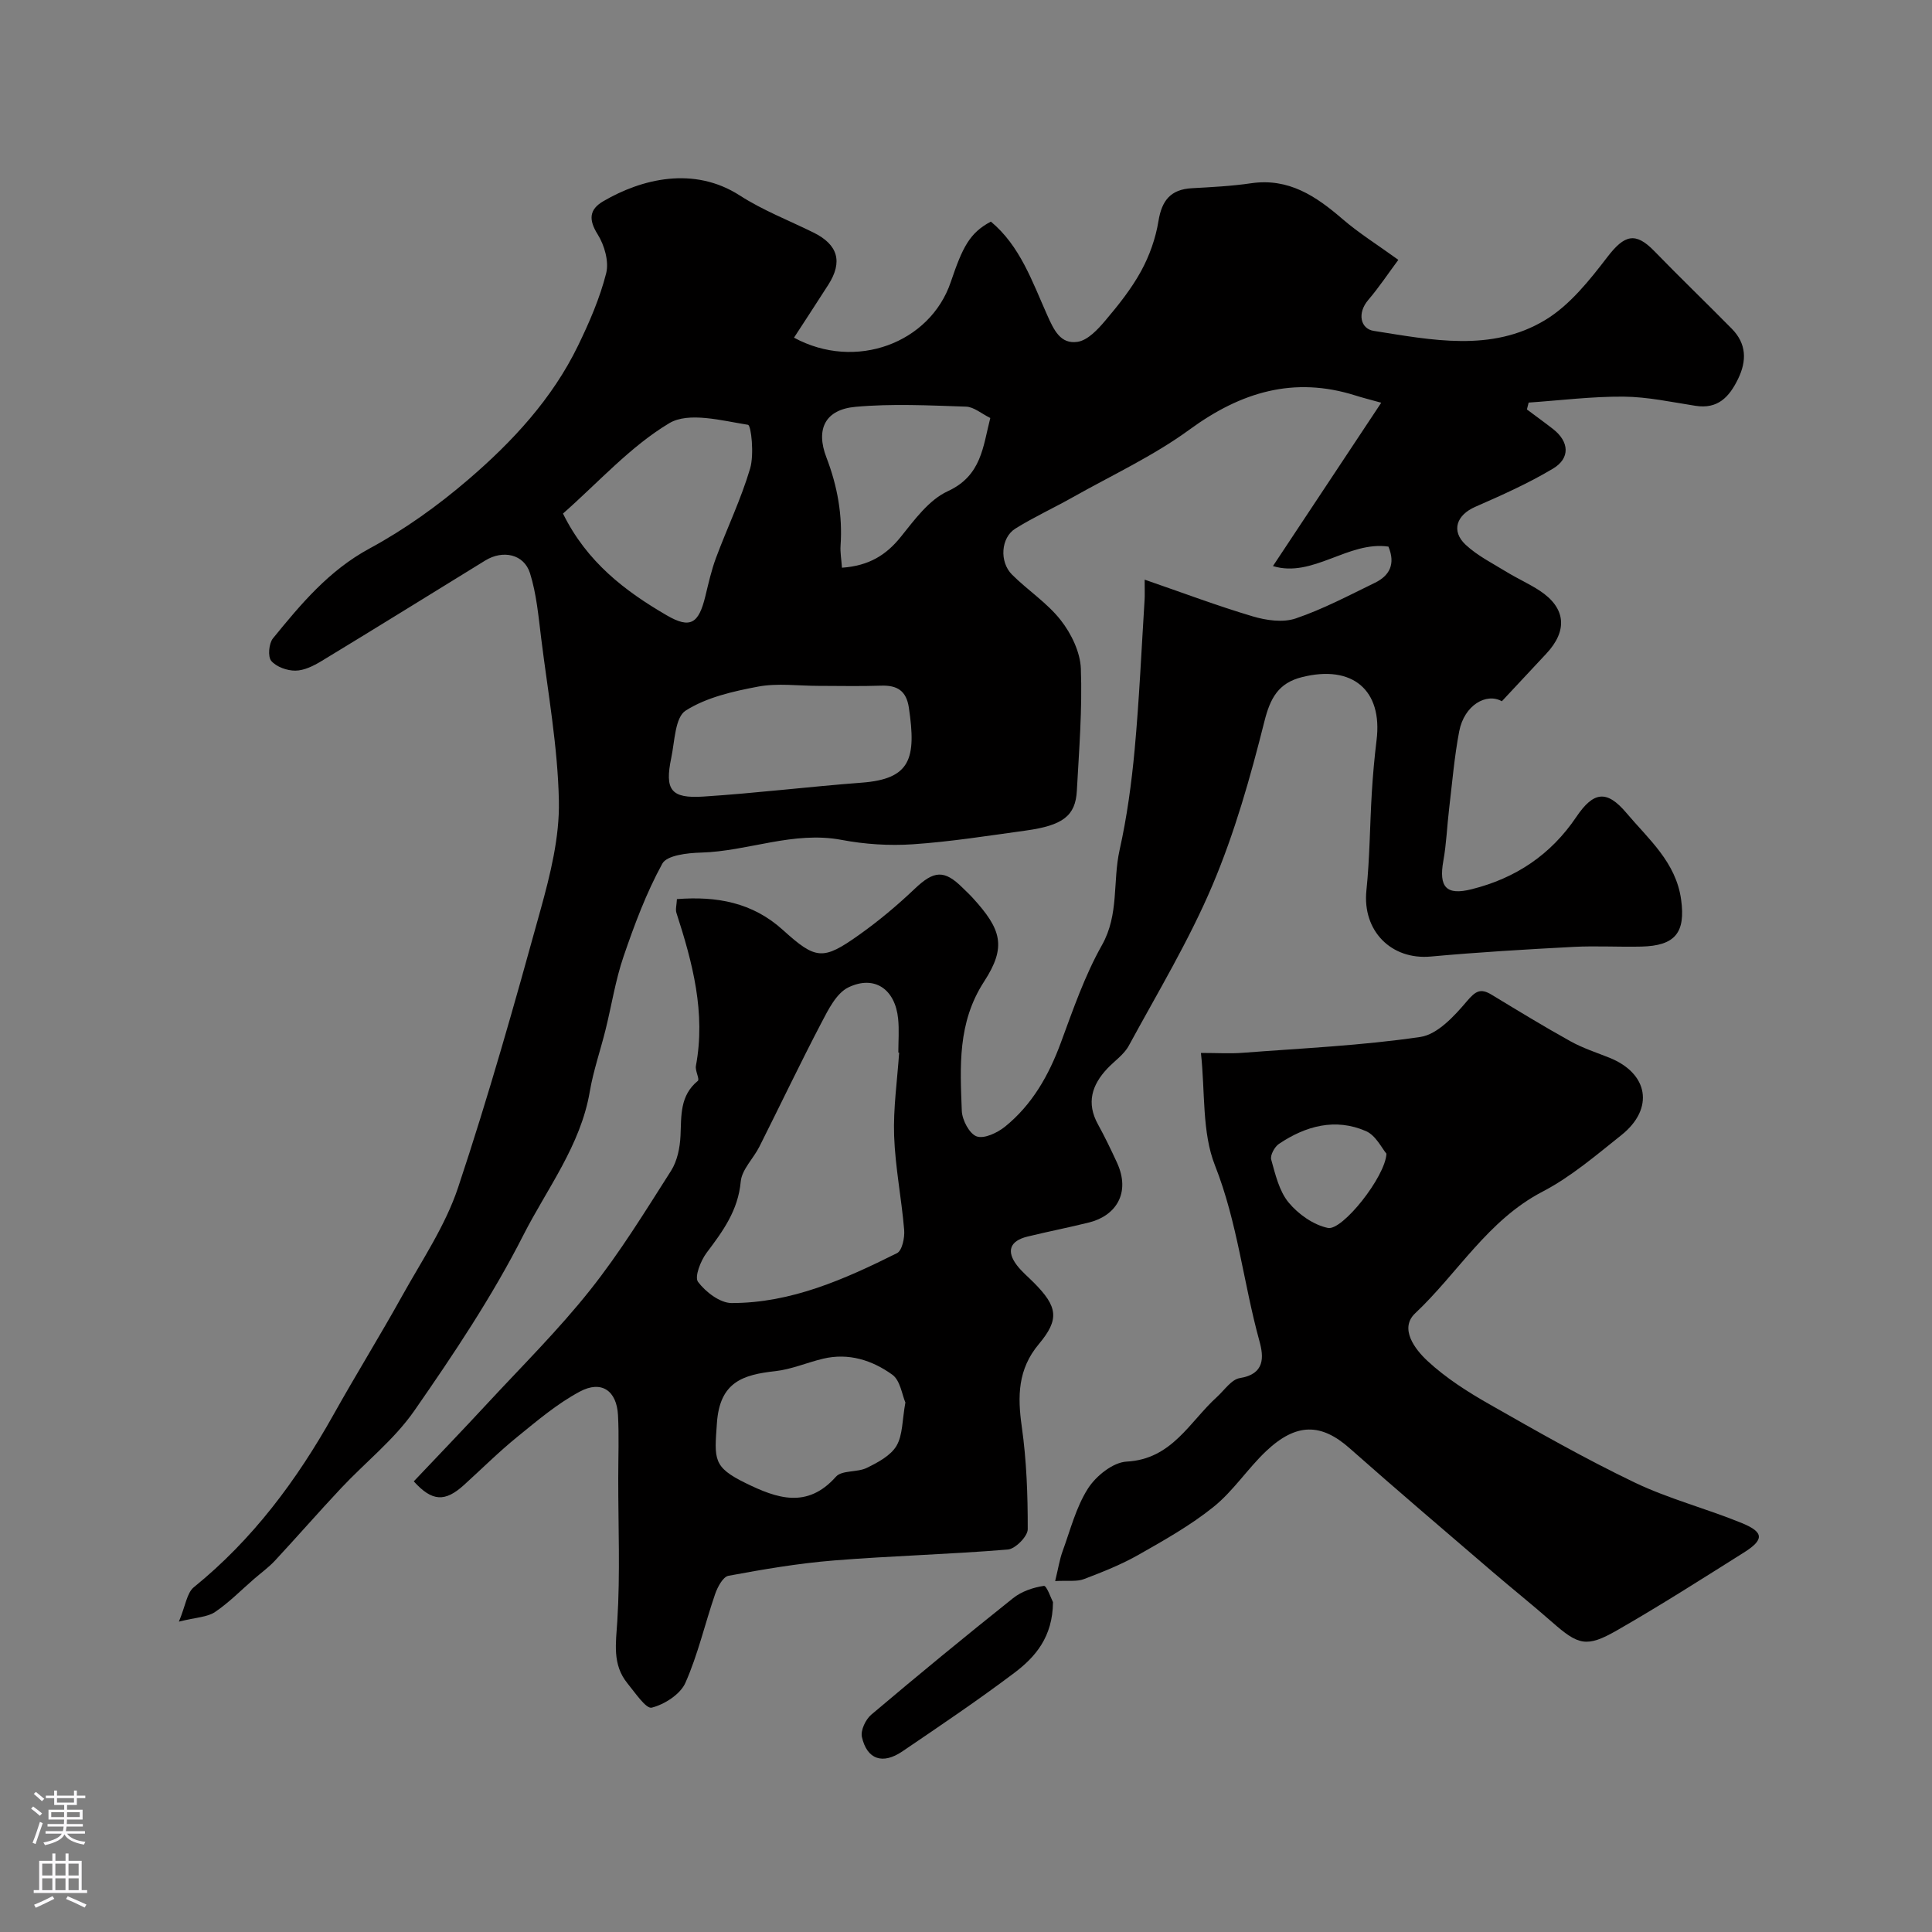 <svg enable-background="new 0 0 400 400" viewBox="0 0 400 400" xmlns="http://www.w3.org/2000/svg"><rect x="0" y="0" width="400" height="400" fill="#808080" stroke="none"/><g fill="#010000"><path d="m316.13 84.77c1.81 1.36 3.65 2.68 5.43 4.07 3.32 2.6 3.6 6.02-.04 8.19-5.12 3.06-10.62 5.51-16.1 7.91-3.83 1.68-5.05 4.96-1.98 7.84 2.46 2.3 5.62 3.87 8.53 5.66 2.23 1.36 4.64 2.43 6.82 3.86 5.41 3.56 5.84 8.26 1.33 13.06-3.02 3.22-6.04 6.46-9.18 9.83-3.17-1.82-7.79.78-8.83 6.24-1.01 5.29-1.45 10.69-2.09 16.05-.43 3.58-.55 7.2-1.19 10.74-.98 5.48.62 7.2 5.84 5.89 9.11-2.27 16.4-7.13 21.68-14.96 3.57-5.3 6.31-5.66 10.38-.84 4.58 5.43 10.27 10.19 11.33 17.96.93 6.79-1.19 9.54-8.23 9.71-4.66.11-9.34-.18-14 .06-9.87.52-19.75 1.1-29.59 2-8.25.75-14.2-5.37-13.34-13.67.7-6.73.71-13.53 1.12-20.3.22-3.61.54-7.21.98-10.8 1.3-10.39-4.99-15.72-15.47-13.07-4.84 1.22-6.54 4.31-7.76 9.2-2.88 11.47-6.13 22.98-10.73 33.84-4.86 11.48-11.37 22.28-17.34 33.27-.99 1.83-2.95 3.14-4.43 4.71-3.22 3.41-4.39 7.14-1.95 11.56 1.42 2.58 2.7 5.24 3.93 7.91 2.93 6.35-.29 11.04-5.74 12.4-4.24 1.06-8.54 1.89-12.78 2.93-3.65.89-4.43 3.02-2.17 5.97 1.01 1.31 2.32 2.39 3.49 3.57 4.93 4.96 5.35 7.57 1.03 12.72-4.36 5.2-4.43 10.8-3.53 17.11.99 7 1.25 14.15 1.23 21.23 0 1.46-2.56 4.06-4.11 4.19-12 1-24.06 1.3-36.06 2.27-7.31.59-14.58 1.83-21.79 3.17-1.14.21-2.26 2.33-2.76 3.78-2.11 6.12-3.55 12.51-6.16 18.39-1.06 2.38-4.32 4.46-6.96 5.13-1.19.3-3.46-3.12-5.03-5.03-3.18-3.9-2.39-8.29-2.1-12.97.61-9.8.18-19.66.19-29.49 0-4.36.18-8.72-.05-13.07-.27-5.06-3.41-7.28-7.9-4.88-4.68 2.5-8.84 6.04-12.99 9.41-3.84 3.12-7.36 6.64-11.03 9.96-3.88 3.51-6.56 3.43-10.36-.78 5.05-5.33 10.18-10.67 15.21-16.1 7.19-7.76 14.74-15.25 21.3-23.51 6.17-7.76 11.4-16.29 16.74-24.67 1.3-2.04 1.86-4.8 1.97-7.27.19-4.17-.16-8.3 3.59-11.37.42-.34-.59-2.1-.4-3.1 2.06-11.01-.69-21.36-4.03-31.67-.24-.73.04-1.63.1-2.86 8.2-.63 15.61.66 21.93 6.38 6.85 6.2 8.3 6.34 15.78 1.03 4.06-2.88 7.91-6.11 11.52-9.54 3.96-3.77 6.1-4.01 9.92-.21.71.7 1.45 1.38 2.12 2.12 5.91 6.49 7.02 10.07 2.32 17.3-5.52 8.51-4.96 17.58-4.61 26.76.07 1.89 1.57 4.75 3.08 5.29 1.55.55 4.28-.74 5.86-2.01 5.63-4.55 9.07-10.63 11.57-17.4 2.53-6.86 4.94-13.87 8.51-20.2s2.2-13.15 3.64-19.64c1.53-6.84 2.48-13.86 3.13-20.85.95-10.34 1.41-20.72 2.06-31.09.05-.82.01-1.64.01-4.08 7.94 2.74 15.09 5.44 22.4 7.61 2.8.83 6.25 1.32 8.88.42 5.65-1.92 11.01-4.76 16.41-7.39 2.97-1.45 4.3-3.83 2.78-7.48-8.31-1.22-15.67 6.55-23.91 4.03 7.49-11.29 14.7-22.17 22.42-33.82-2.4-.67-3.87-1.03-5.31-1.49-12.78-4.05-23.76-.72-34.38 7.05-7.46 5.45-16.02 9.42-24.12 13.98-3.95 2.23-8.1 4.13-11.94 6.52-3.01 1.88-3.34 6.89-.69 9.53 3.27 3.26 7.3 5.86 10.1 9.45 2.17 2.77 4.02 6.59 4.15 10.01.31 8.41-.37 16.87-.83 25.29-.28 5.19-2.89 7.18-10.58 8.24-7.78 1.07-15.56 2.31-23.38 2.84-4.88.33-9.94 0-14.75-.91-10.02-1.89-19.35 2.36-29.11 2.63-2.78.07-7.05.55-8 2.28-3.33 6.07-5.79 12.68-8.04 19.26-1.67 4.89-2.46 10.07-3.71 15.11-1.06 4.28-2.53 8.49-3.27 12.82-1.9 11.19-8.85 20.08-13.78 29.78-6.43 12.67-14.43 24.62-22.56 36.32-4.16 5.98-10.14 10.67-15.18 16.05-4.62 4.92-9.06 10.02-13.65 14.96-1.31 1.41-2.91 2.56-4.37 3.83-2.67 2.31-5.17 4.88-8.07 6.83-1.58 1.06-3.86 1.08-7.46 1.98 1.39-3.34 1.65-5.95 3.09-7.12 12.19-9.88 21.32-22.15 28.92-35.73 4.62-8.26 9.61-16.31 14.2-24.57 4.1-7.37 8.96-14.55 11.59-22.45 6.32-18.95 11.75-38.22 17.07-57.49 2.03-7.34 3.96-15.07 3.8-22.58-.23-11.26-2.28-22.48-3.67-33.7-.56-4.51-.96-9.13-2.31-13.43-1.25-3.96-5.62-4.87-9.27-2.62-11.3 6.95-22.57 13.95-33.92 20.83-1.62.98-3.56 1.95-5.37 1.97-1.72.02-3.96-.78-5.01-2.02-.74-.88-.5-3.61.35-4.66 5.78-7.09 11.56-14.04 19.98-18.6 7.27-3.93 14.16-8.87 20.45-14.27 9.15-7.85 17.39-16.72 22.74-27.74 2.34-4.82 4.51-9.82 5.82-14.98.61-2.42-.35-5.81-1.75-8.04-1.93-3.08-1.76-5.18 1.16-6.88 7.89-4.61 18.71-7.34 28.27-1.18 4.76 3.07 10.15 5.15 15.25 7.67 5.07 2.5 6.1 6.05 3.06 10.81-2.33 3.65-4.71 7.26-7.1 10.95 12.76 6.93 28.19 1.11 32.46-11.53 2.45-7.24 3.91-10.17 8.3-12.5 6.05 5.03 8.57 12.43 11.65 19.33 1.41 3.15 2.77 6.1 6.31 5.56 2.09-.32 4.16-2.54 5.7-4.36 2.73-3.22 5.42-6.59 7.44-10.28 1.74-3.18 3.02-6.8 3.6-10.38.7-4.27 2.53-6.53 6.89-6.78 4.1-.23 8.23-.43 12.29-1.03 7.78-1.13 13.41 2.66 18.9 7.39 3.44 2.97 7.35 5.4 11.58 8.47-2.14 2.88-4.02 5.72-6.21 8.28-2.39 2.79-1.59 6 1.09 6.42 11.96 1.88 24.4 4.48 35.54-2.25 5.08-3.07 9.16-8.22 12.87-13.05 3.52-4.59 5.8-5.24 9.71-1.21 5.27 5.43 10.73 10.68 16.04 16.07 3.04 3.09 3.15 6.61 1.28 10.43-1.82 3.72-4.18 6.25-8.79 5.53-4.95-.77-9.93-1.86-14.9-1.9-6.55-.05-13.1.78-19.65 1.23-.12.48-.24.95-.36 1.42zm-129.97 133.16c-.06 0-.11-.01-.17-.01 0-2.33.19-4.68-.04-6.98-.6-6.1-4.85-9.13-10.29-6.52-2.49 1.2-4.18 4.62-5.61 7.36-4.43 8.46-8.53 17.08-12.82 25.61-1.24 2.47-3.64 4.74-3.87 7.25-.54 5.97-3.69 10.26-7.06 14.73-1.24 1.65-2.55 5-1.78 6.03 1.57 2.09 4.54 4.37 6.93 4.38 12.36.02 23.45-4.94 34.27-10.33 1.06-.53 1.61-3.2 1.48-4.79-.54-6.51-1.85-12.97-2.08-19.48-.2-5.72.65-11.49 1.04-17.25zm-69.6-111.6c4.96 10.06 12.85 16.04 21.45 21.05 4.94 2.88 6.65 1.71 8.02-3.92.65-2.67 1.25-5.37 2.2-7.93 2.31-6.21 5.21-12.22 7.08-18.55.85-2.86.23-8.92-.45-9.03-5.43-.86-12.27-2.74-16.3-.33-8.04 4.81-14.57 12.16-22 18.71zm52.86 35.67c-4.16 0-8.42-.6-12.44.15-5.19.98-10.7 2.22-15.03 4.98-2.19 1.4-2.26 6.36-2.97 9.77-1.39 6.65-.09 8.46 6.66 8.02 10.95-.71 21.85-2.05 32.79-2.88 10.1-.77 11.31-4.97 9.74-15.53-.53-3.53-2.44-4.67-5.78-4.55-4.32.15-8.65.04-12.97.04zm18.03 148.37c-.69-1.58-1.05-4.56-2.7-5.75-4.16-3-9.06-4.58-14.36-3.31-3.31.79-6.52 2.2-9.86 2.57-6.73.74-11.51 2.24-12.1 10.74-.53 7.54-.86 9.1 5.95 12.44 6.43 3.15 12.72 5.4 18.7-1.33 1.23-1.38 4.4-.85 6.38-1.82 2.28-1.12 4.93-2.52 6.14-4.55 1.32-2.23 1.18-5.33 1.85-8.99zm-13.13-172.83c5.6-.4 9.15-2.62 12.18-6.39 2.83-3.52 5.83-7.66 9.71-9.44 7.02-3.23 7.29-9.22 8.82-15.17-1.83-.9-3.41-2.3-5.03-2.35-7.63-.25-15.31-.65-22.89.04-6.22.56-8.28 4.57-6.01 10.48 2.28 5.94 3.36 11.93 2.93 18.25-.1 1.4.17 2.83.29 4.58z"/><path d="m218.46 327.34c.67-2.75.93-4.5 1.52-6.12 1.62-4.42 2.79-9.16 5.28-13.05 1.65-2.59 5.17-5.41 7.99-5.56 9.42-.5 13.02-8.24 18.72-13.4 1.53-1.39 2.98-3.61 4.72-3.89 5.19-.83 4.99-4.32 4.06-7.67-3.32-12.05-4.53-24.53-9.21-36.38-2.71-6.87-2.01-15.1-2.9-23.27 3.42 0 6.05.17 8.66-.03 12.27-.94 24.61-1.49 36.77-3.28 3.54-.52 7.02-4.31 9.62-7.38 1.81-2.13 2.83-2.77 5.14-1.36 5.4 3.27 10.79 6.57 16.31 9.63 2.51 1.4 5.3 2.31 7.99 3.38 8.17 3.23 9.45 10.56 2.55 16.06-5.24 4.17-10.44 8.64-16.32 11.7-11.32 5.89-17.53 16.87-26.36 25.18-3.35 3.16-.03 7.48 2.55 9.87 3.78 3.51 8.27 6.38 12.79 8.95 9.9 5.64 19.82 11.29 30.08 16.21 7.13 3.42 14.93 5.41 22.27 8.43 4.56 1.88 4.56 3.44.34 6.09-8.68 5.46-17.34 10.99-26.24 16.09-6.33 3.63-8.01 3.08-13.47-1.72-4.07-3.58-8.31-6.96-12.42-10.49-9.86-8.47-19.76-16.89-29.49-25.5-5.86-5.18-11.01-5.31-17.27.61-3.83 3.62-6.79 8.24-10.86 11.52-4.75 3.83-10.17 6.88-15.5 9.91-3.59 2.04-7.48 3.59-11.35 5.06-1.48.57-3.28.27-5.97.41zm68.59-88.48c-.93-1.08-2.18-3.77-4.23-4.67-6.35-2.77-12.48-1.09-18.03 2.64-.9.61-1.85 2.35-1.6 3.25.86 3.08 1.65 6.52 3.6 8.88 2 2.42 5.14 4.65 8.14 5.27 2.97.63 11.89-10.57 12.12-15.37z"/><path d="m218.01 331.71c-.06 7.22-3.66 11.37-8.02 14.65-7.53 5.67-15.36 10.95-23.17 16.25-4.08 2.77-7.32 1.67-8.37-2.98-.31-1.36.76-3.63 1.93-4.62 9.67-8.18 19.46-16.23 29.37-24.13 1.74-1.39 4.16-2.22 6.38-2.54.57-.08 1.56 2.78 1.88 3.37z"/></g><path d="m6.44 374.46.42-.45c.65.47 1.27.95 1.85 1.44l-.45.49c-.65-.56-1.25-1.06-1.82-1.48m.93 7.33-.63-.26c.55-1.36 1.05-2.8 1.52-4.33.19.1.38.19.59.27-.46 1.29-.95 2.73-1.48 4.32m-.38-10.38.44-.42c.43.34 1.01.82 1.74 1.44l-.49.49c-.53-.51-1.09-1.01-1.69-1.51m2.5.35h1.72v-1.04h.59v1.04h3.52v-1.04h.59v1.04h1.75v.53h-1.75v1.42h-2.03v.97h3.22v2.03h-3.24c0 .35-.01.66-.03.93h3.32v.53h-3.37c-.03.27-.08.58-.15.94h3.96v.53h-3.71c.67.92 1.93 1.48 3.79 1.68-.13.24-.23.44-.29.59-2.13-.38-3.48-1.08-4.04-2.12-.43.97-1.77 1.72-4.03 2.23-.09-.19-.2-.37-.33-.55 2.1-.42 3.37-1.03 3.81-1.83h-3.36v-.53h3.58c.08-.29.13-.61.16-.94h-3.33v-.53h3.39c.02-.27.04-.58.04-.93h-3.23v-2.03h3.25v-.97h-2.07v-1.42h-1.73zm1.12 3.44v1h2.65c.01-.3.02-.44.01-.4v-.25-.35zm1.19-2h3.52v-.91h-3.52zm4.71 2h-2.63v.59c0 .15-.01.28-.01.4h2.64z" fill="#fbfafc"/><path d="m13.56 383.74h.63v1.52h2.72v6.07h1.13v.6h-11.06v-.6h1.13v-6.07h2.73v-1.52h.63v1.52h2.1v-1.52zm-2.69 8.83.38.56c-1.24.63-2.53 1.25-3.85 1.85-.1-.21-.21-.42-.34-.63 1.36-.55 2.63-1.15 3.81-1.78m-2.13-4.27h2.1v-2.45h-2.1zm0 3.04h2.1v-2.46h-2.1zm2.72-3.04h2.1v-2.45h-2.1zm0 3.04h2.1v-2.46h-2.1zm6.07 3.6c-1.41-.71-2.7-1.3-3.86-1.78l.35-.56c1.45.62 2.75 1.19 3.88 1.72zm-1.25-9.09h-2.1v2.45h2.1zm-2.09 5.49h2.1v-2.45h-2.1z" fill="#fbfafc"/></svg>